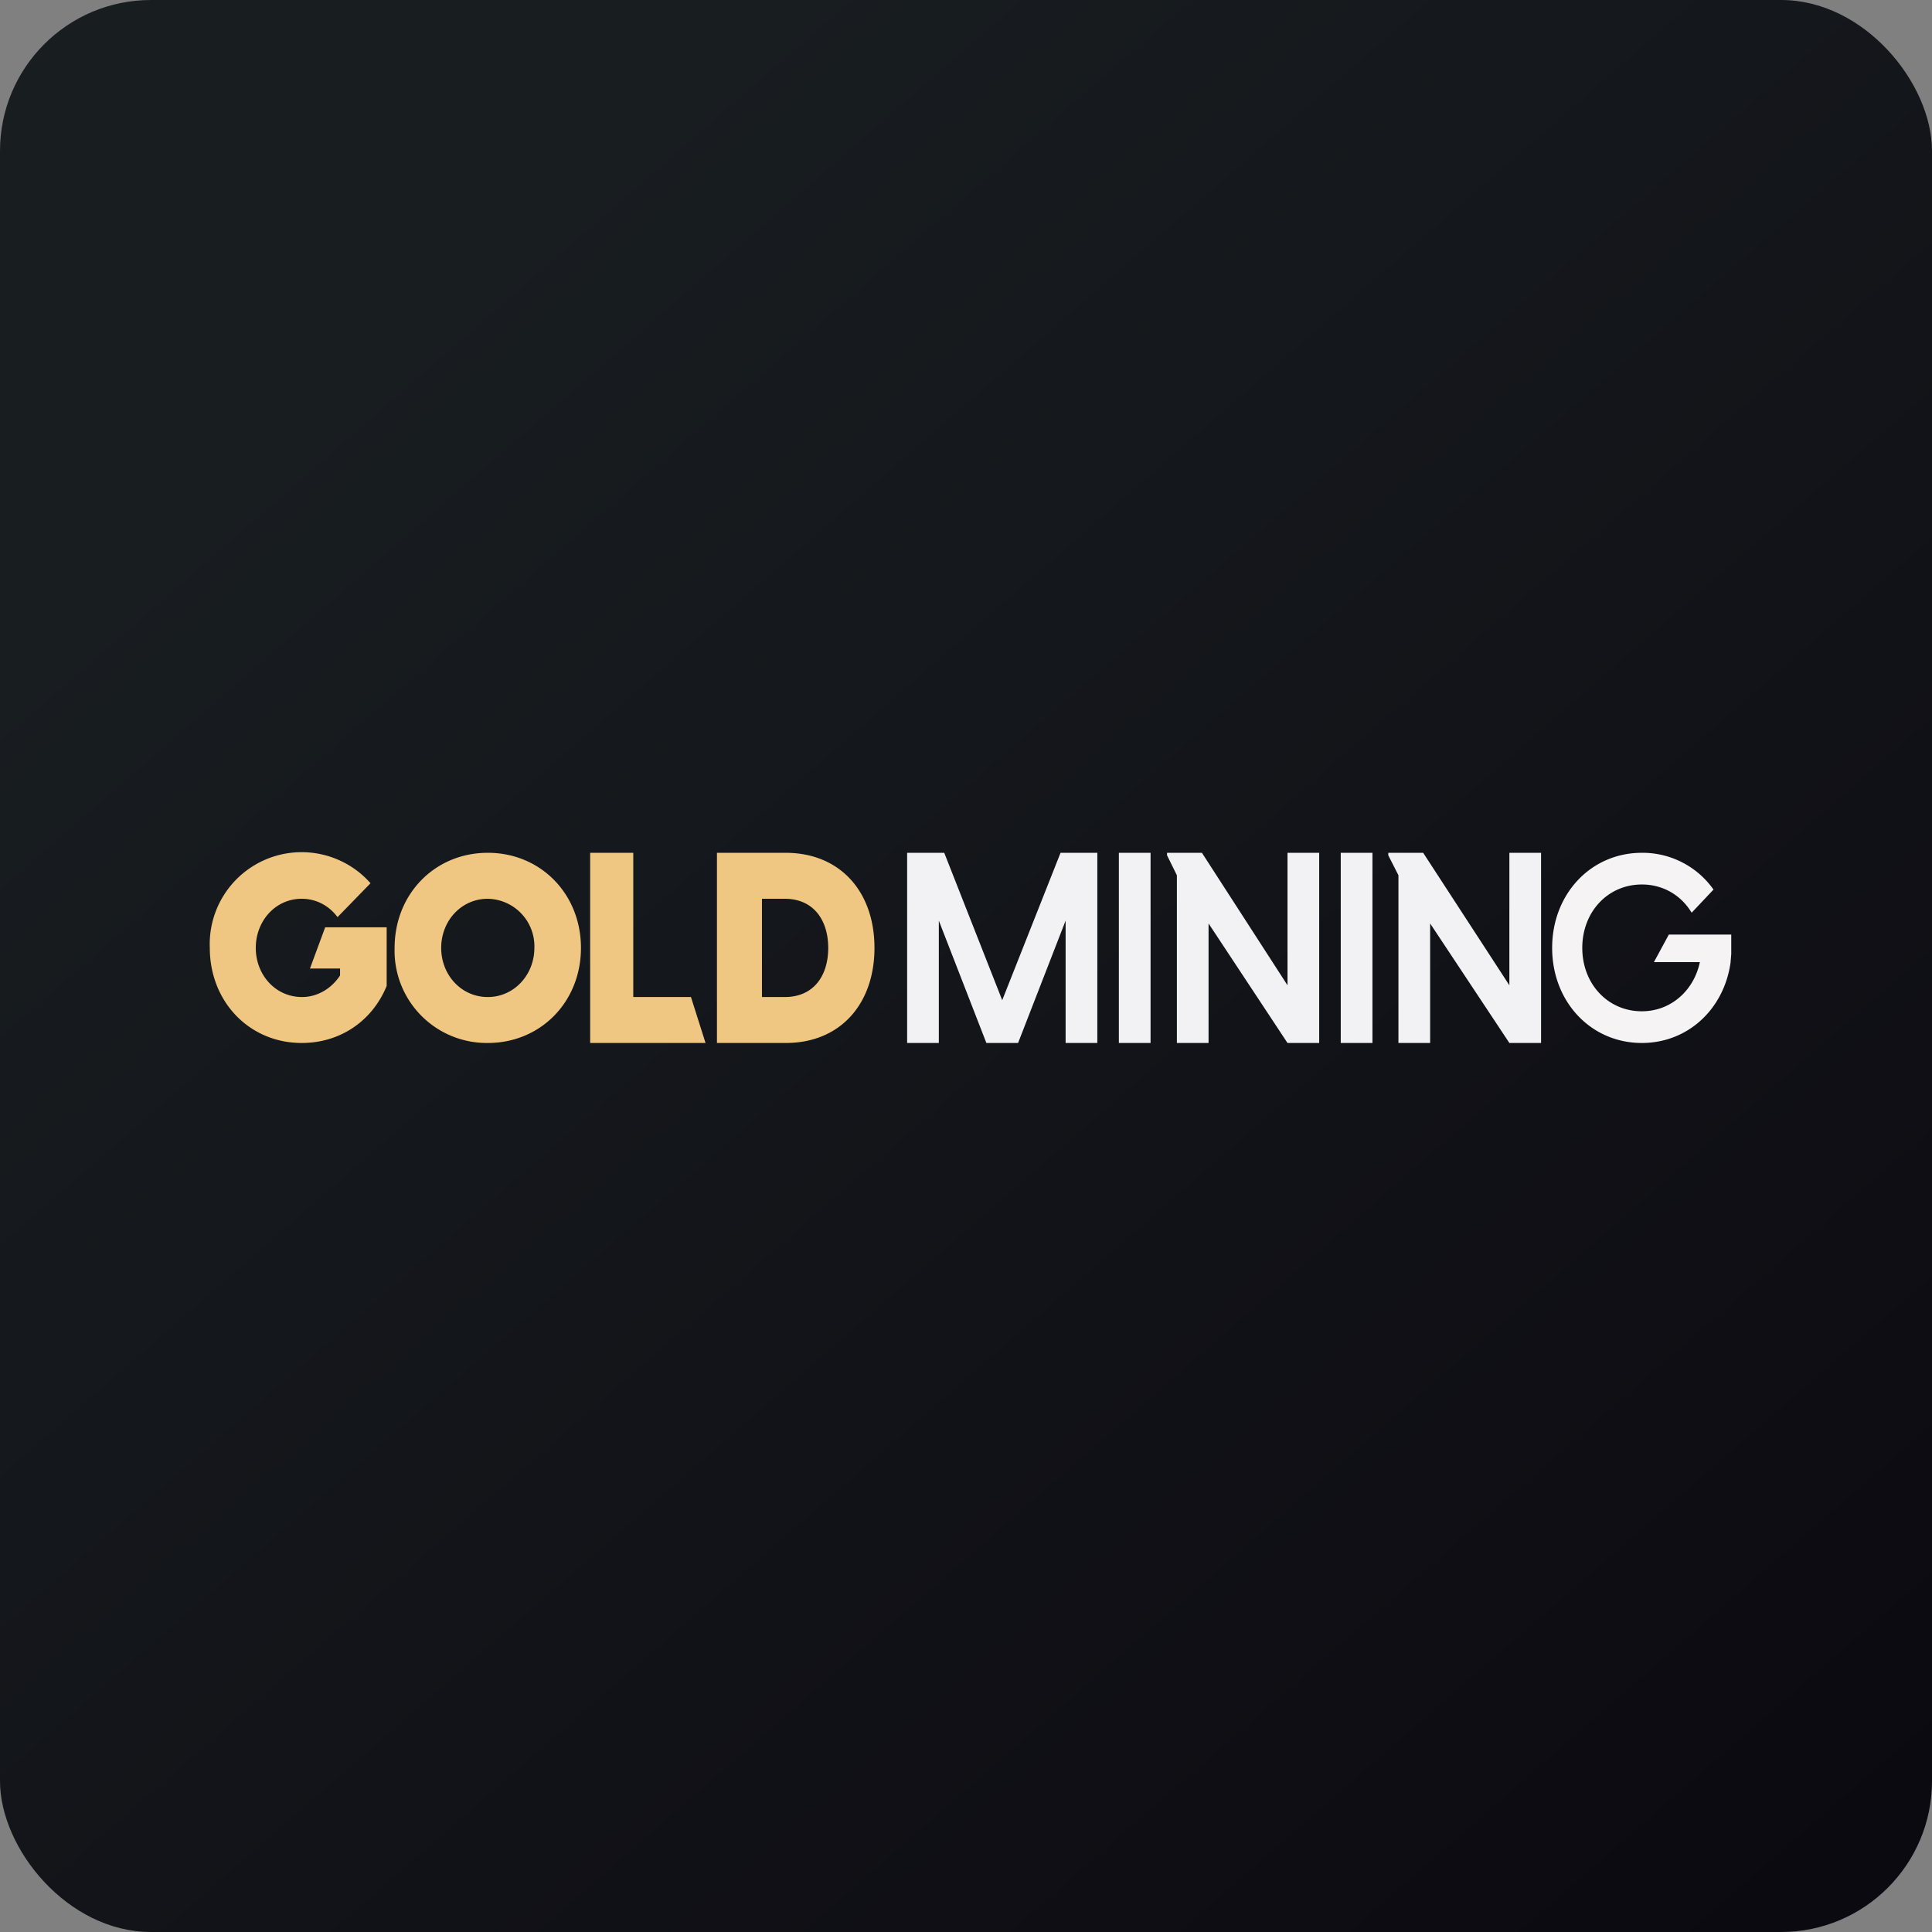 <!-- by FastBull --><svg xmlns="http://www.w3.org/2000/svg" width="64" height="64" viewBox="0 0 64 64"><rect x="0" y="0" width="64" height="64" fill="#808080" stroke="none"/><rect x="0" y="0" width="64" height="64" rx="5" ry="5" fill="url(#fb100)" /><path fill="url(#fb100)" d="" /><path d="M 35.132,28.25 L 33.2,33.133 L 31.279,28.25 L 30.05,28.25 L 30.05,34.55 L 31.1,34.55 L 31.1,30.497 L 32.675,34.55 L 33.725,34.55 L 35.3,30.497 L 35.3,34.55 L 36.35,34.55 L 36.35,28.25 L 35.132,28.25 Z M 38.114,28.25 L 37.064,28.25 L 37.064,34.55 L 38.114,34.55 L 38.114,28.25 Z M 45.464,28.25 L 44.414,28.25 L 44.414,34.55 L 45.464,34.55 L 45.464,28.25 Z M 50,28.25 L 50,32.639 L 47.144,28.25 L 45.989,28.25 L 45.989,28.334 L 46.325,28.995 L 46.325,34.55 L 47.375,34.55 L 47.375,30.591 L 50,34.55 L 51.05,34.55 L 51.05,28.25 L 50,28.25 Z M 42.65,28.25 L 42.65,32.639 L 39.815,28.25 L 38.66,28.25 L 38.66,28.334 L 38.986,28.995 L 38.986,34.55 L 40.035,34.55 L 40.035,30.591 L 42.65,34.55 L 43.7,34.55 L 43.7,28.25 L 42.65,28.25 Z" fill="#f2f2f5" /><path d="M 16.159,28.25 C 17.912,28.25 19.245,29.615 19.245,31.4 C 19.245,33.185 17.912,34.55 16.159,34.55 A 3.055,3.055 0 0,1 13.072,31.4 C 13.072,29.615 14.405,28.25 16.159,28.25 Z M 16.159,33.028 C 17.03,33.028 17.702,32.292 17.702,31.4 A 1.575,1.575 0 0,0 16.159,29.773 C 15.277,29.773 14.615,30.508 14.615,31.4 C 14.615,32.292 15.277,33.028 16.159,33.028 Z M 19.55,34.55 L 19.55,28.25 L 20.978,28.25 L 20.978,33.028 L 22.889,33.028 L 23.372,34.55 L 19.55,34.55 Z M 23.75,28.25 L 26.018,28.25 C 27.845,28.25 28.968,29.552 28.968,31.4 C 28.968,33.248 27.845,34.55 26.029,34.55 L 23.75,34.55 L 23.75,28.25 Z M 25.241,29.773 L 25.241,33.028 L 25.997,33.028 C 26.953,33.028 27.436,32.324 27.436,31.4 C 27.436,30.486 26.953,29.773 25.997,29.773 L 25.241,29.773 Z M 12.809,32.083 L 12.809,30.718 L 10.772,30.718 L 10.268,32.083 L 11.265,32.083 L 11.265,32.313 C 10.992,32.733 10.53,33.028 10.005,33.028 C 9.123,33.028 8.473,32.292 8.473,31.4 C 8.473,30.508 9.123,29.773 9.995,29.773 C 10.489,29.773 10.909,30.014 11.181,30.381 L 12.274,29.258 A 3.045,3.045 0 0,0 6.95,31.4 C 6.95,33.185 8.262,34.55 9.995,34.55 C 11.297,34.55 12.347,33.794 12.809,32.66 L 12.809,32.083 Z" fill="#f0c782" /><path d="M 57.35,30.98 L 57.35,30.959 L 55.282,30.959 L 54.788,31.872 L 56.31,31.872 C 56.111,32.818 55.344,33.5 54.389,33.5 C 53.255,33.5 52.415,32.587 52.415,31.4 C 52.415,30.213 53.255,29.3 54.389,29.3 C 55.093,29.3 55.691,29.657 56.038,30.235 L 56.762,29.468 A 2.877,2.877 0 0,0 54.389,28.25 C 52.699,28.25 51.417,29.615 51.417,31.4 C 51.417,33.185 52.699,34.55 54.389,34.55 C 55.922,34.55 57.119,33.416 57.329,31.872 L 57.329,31.852 L 57.35,31.61 L 57.35,30.98 Z" fill="#f5f3f3" /><defs><linearGradient id="fb100" x1="13.69" y1="10.2" x2="74.31" y2="79.82" gradientUnits="userSpaceOnUse"><stop stop-color="#181d20" /><stop offset="1" stop-color="#08040c" /></linearGradient></defs></svg>